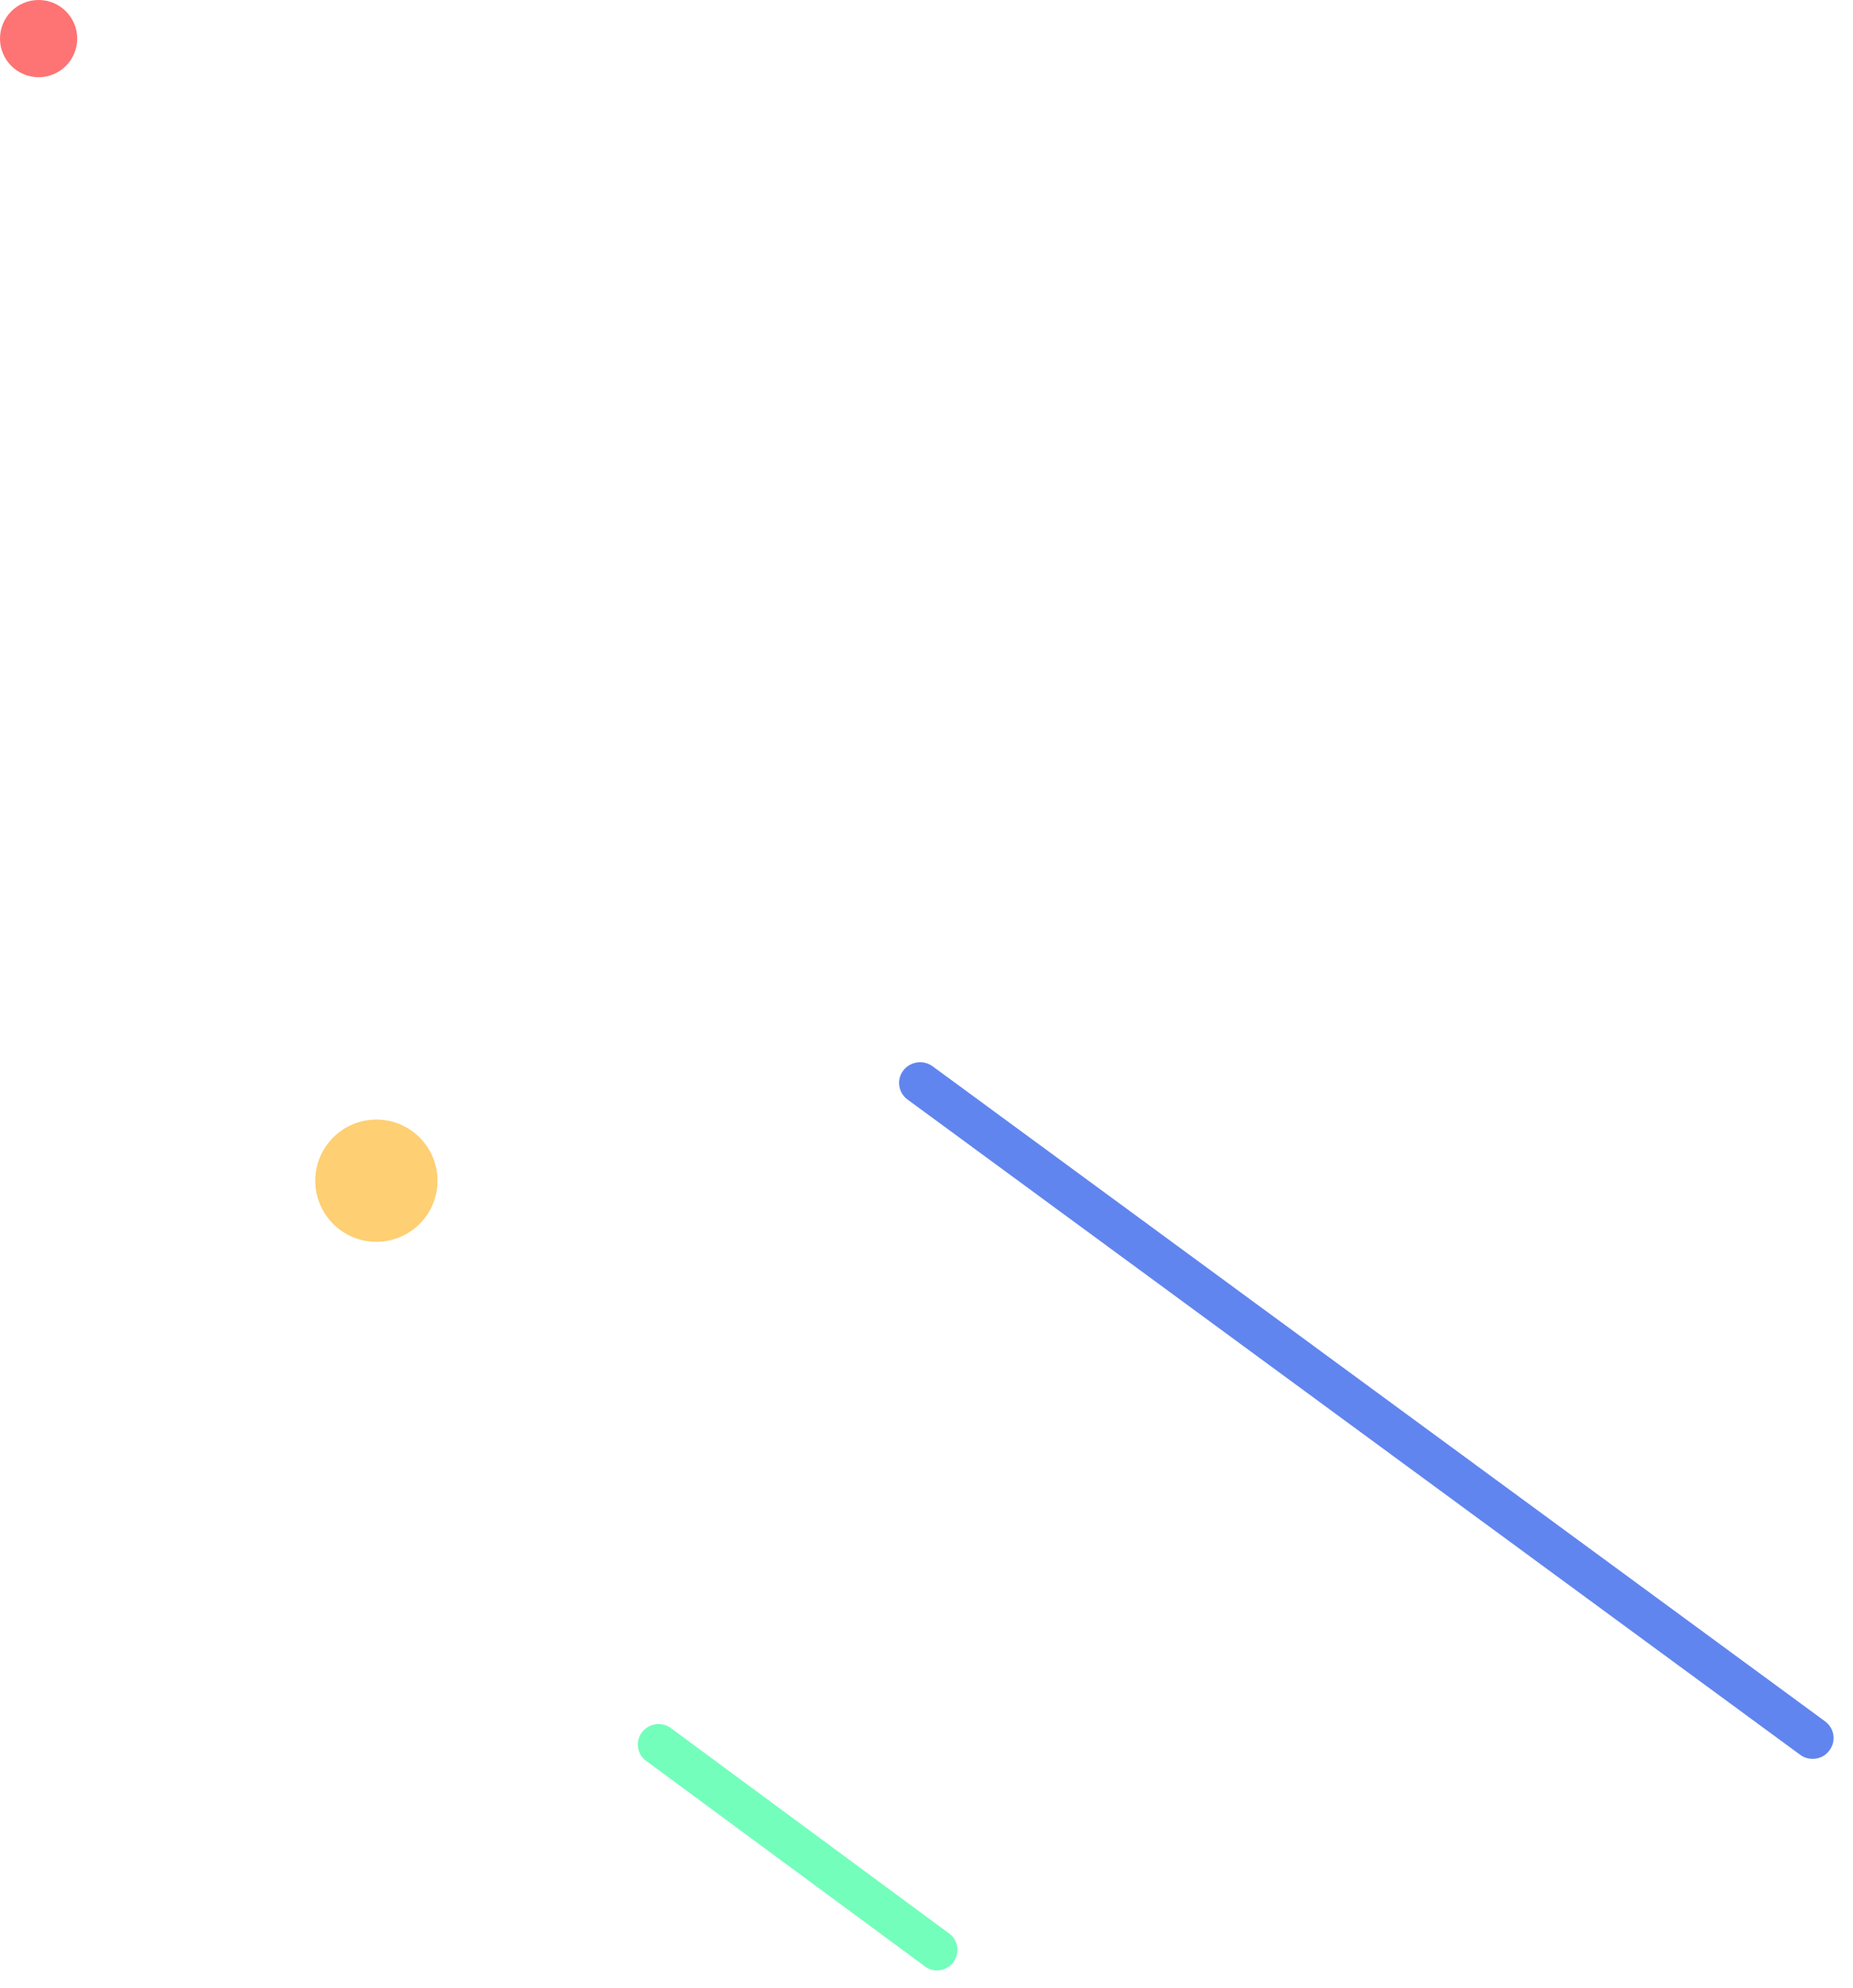 <svg width="288" height="309" viewBox="0 0 288 309" fill="none" xmlns="http://www.w3.org/2000/svg">
<path d="M6 12C2.686 12 0 9.314 0 6C0 2.686 2.686 0 6 0C9.314 0 12 2.686 12 6C12 9.314 9.314 12 6 12Z" fill="#FE7373"/>
<path d="M281.648 273.352C282.709 273.381 283.741 272.907 284.36 272.003C285.419 270.567 285.091 268.549 283.633 267.505L144.925 165.701C143.467 164.657 141.419 164.978 140.361 166.414C139.302 167.85 139.63 169.868 141.088 170.912L279.838 272.759C280.379 273.15 281.011 273.335 281.648 273.352Z" fill="#6185EE"/>
<path d="M58.5 193C53.253 193 49 188.747 49 183.5C49 178.253 53.253 174 58.5 174C63.747 174 68 178.253 68 183.5C68 188.747 63.747 193 58.5 193Z" fill="#FECF73"/>
<path d="M145.748 306.232C146.795 306.187 147.779 305.648 148.326 304.714C149.269 303.226 148.806 301.261 147.297 300.334L104.07 268.428C102.561 267.501 100.566 267.96 99.623 269.448C98.68 270.936 99.143 272.901 100.653 273.828L143.921 305.732C144.482 306.08 145.119 306.259 145.748 306.232Z" fill="#73FEBB"/>
</svg>
